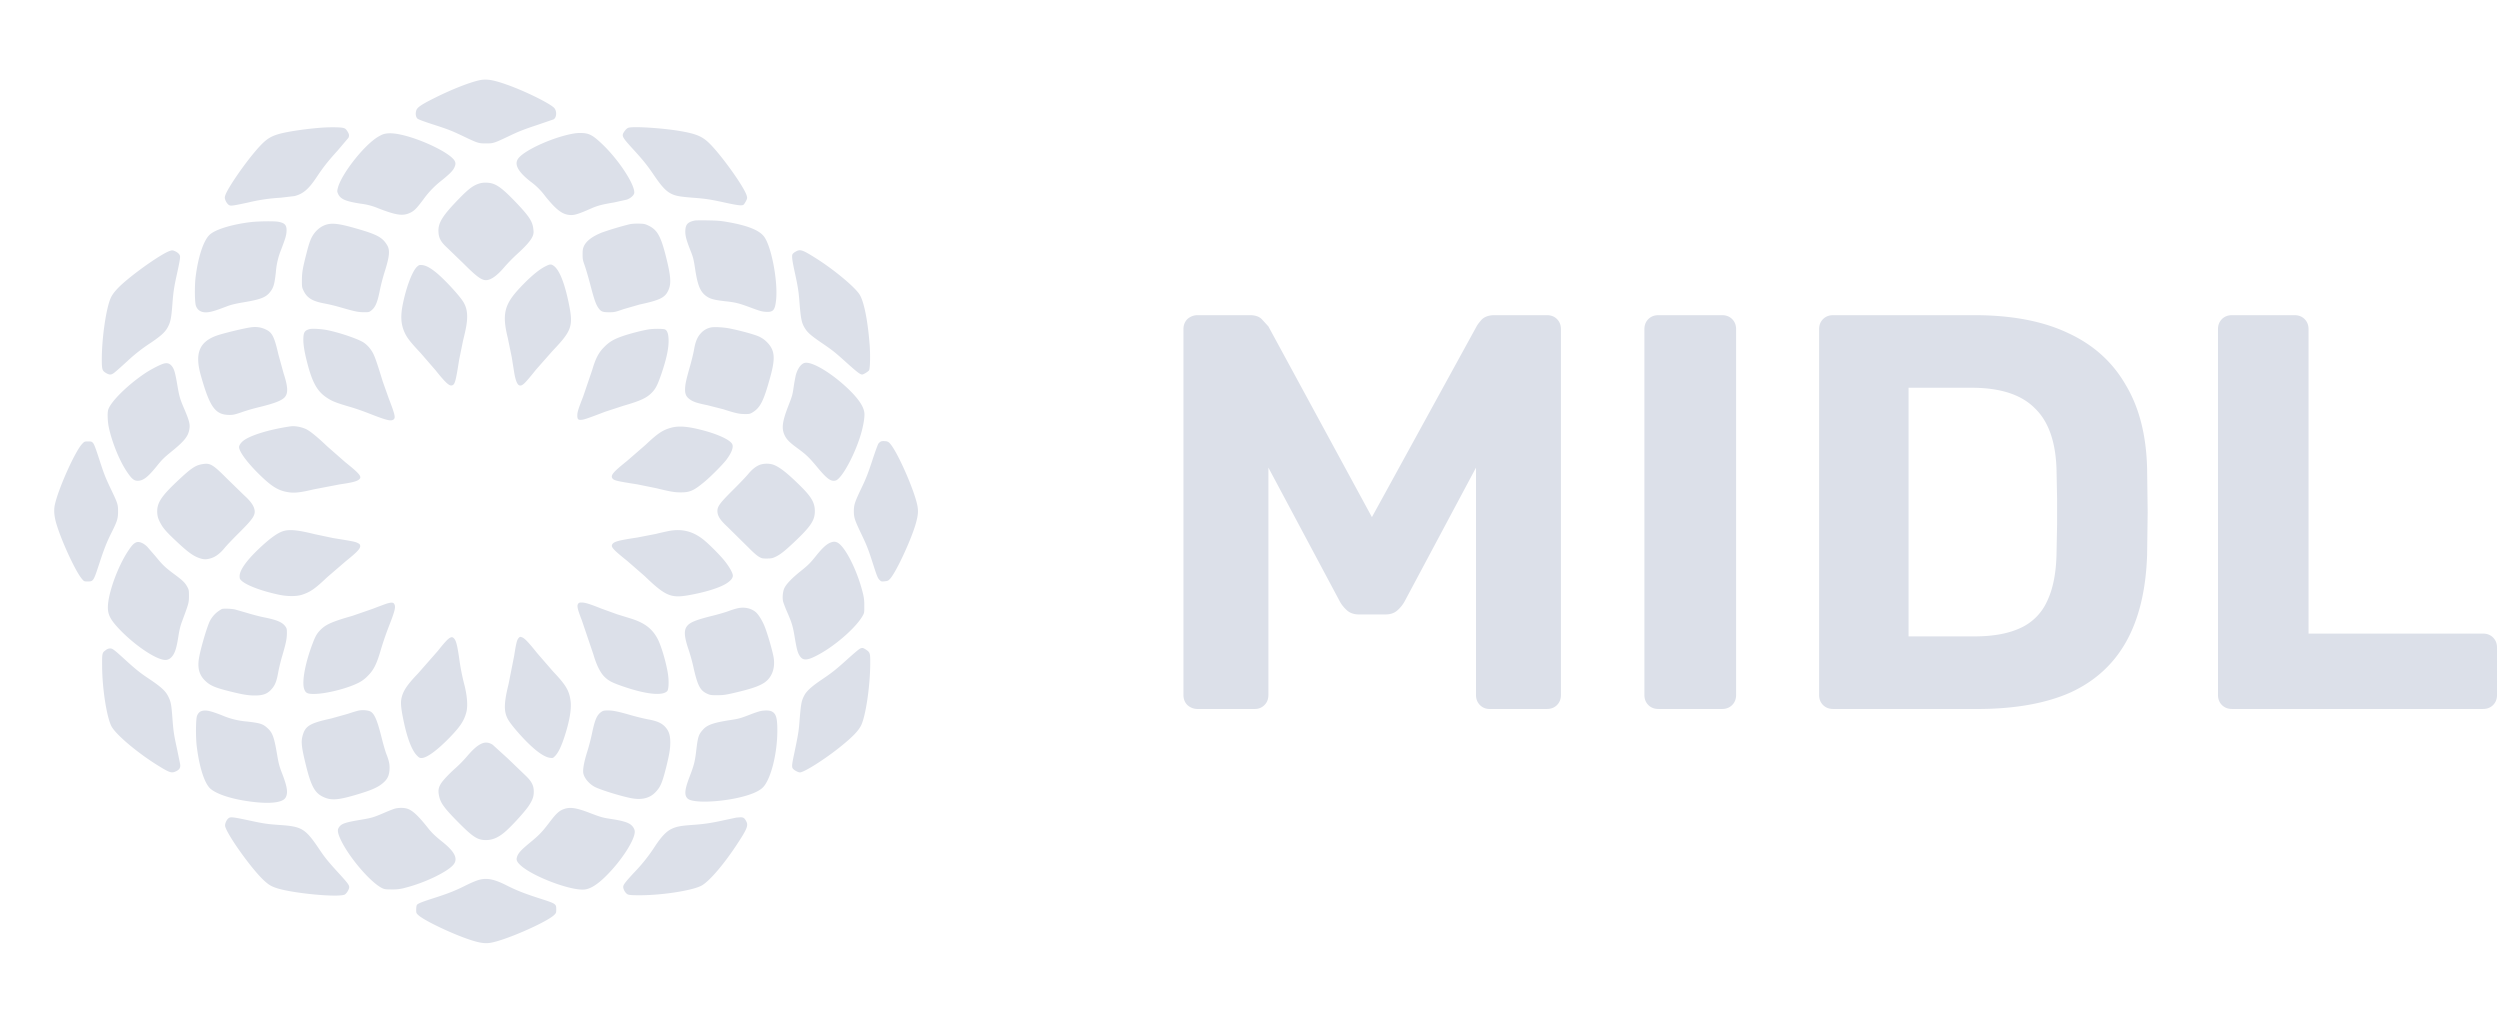<svg xmlns="http://www.w3.org/2000/svg" width="237" height="96" fill="#dce0e9" xmlns:v="https://vecta.io/nano"><path d="M45.361 7.627c-.96.231-2.503.839-3.988 1.574-1.385.682-1.81.965-1.905 1.254-.105.304-.053.651.115.797.084.073.624.273 1.385.519 1.538.498 1.789.593 3.002 1.17 1.312.63 1.422.661 2.125.656.682 0 .729-.016 2.283-.755.803-.383 1.338-.593 2.503-.976l1.59-.546c.315-.168.341-.834.037-1.117-.509-.477-2.892-1.637-4.55-2.209-1.291-.451-1.894-.535-2.598-.367zm-14.695 4.464c-1.522.1-3.416.378-4.251.619-.871.257-1.291.561-2.141 1.548-1.186 1.38-2.734 3.646-2.923 4.281-.058.189-.053.252.026.462a1.14 1.14 0 0 0 .257.383c.199.168.283.157 1.905-.189a16.96 16.96 0 0 1 3.059-.451l1.328-.157c.803-.21 1.312-.64 2.031-1.705.719-1.076 1.092-1.548 2.062-2.623l1.013-1.196c.1-.215.068-.367-.136-.671-.131-.189-.194-.231-.42-.278-.247-.053-1.17-.063-1.81-.021zm28.894.026c-.115.042-.241.163-.362.331-.299.441-.268.504.876 1.757.918 1.007 1.291 1.474 1.947 2.439.682 1.002 1.086 1.443 1.559 1.695.436.231.829.304 2.088.404 1.254.095 1.653.157 3.096.472 1.202.262 1.585.304 1.727.189.052-.042.152-.199.226-.341.126-.246.131-.288.073-.504-.215-.818-2.545-4.055-3.652-5.078-.635-.582-1.212-.808-2.676-1.06-1.711-.288-4.476-.462-4.901-.304zm-4.99.515c-1.858.257-4.791 1.542-5.431 2.382-.42.551-.052 1.249 1.154 2.198a6.45 6.45 0 0 1 1.406 1.401c.987 1.222 1.553 1.674 2.22 1.757.477.063.829-.037 2.11-.603.635-.278 1.044-.383 2.167-.572l1.233-.273c.394-.147.703-.441.703-.672 0-.829-1.448-3.037-2.944-4.496-.903-.871-1.275-1.096-1.91-1.138a3.97 3.97 0 0 0-.708.016zm-18.325.125c-.163.068-.451.231-.635.362-1.364.97-3.269 3.473-3.579 4.69-.074.294-.074.341 0 .525.226.54.698.75 2.209.981a6.13 6.13 0 0 1 1.653.446c1.721.661 2.314.74 3.017.399.367-.178.603-.42 1.217-1.243a8.72 8.72 0 0 1 1.8-1.857c.751-.614 1.013-.887 1.154-1.196.116-.262.126-.409.026-.603-.388-.745-3.222-2.114-5.211-2.518-.719-.147-1.265-.142-1.653.016zm9.257 4.622c-.598.168-1.039.488-1.926 1.395-1.616 1.652-2.052 2.345-2.01 3.195.026.608.231.976.84 1.532l1.538 1.485c1.065 1.065 1.543 1.448 1.926 1.548.498.136 1.144-.268 1.963-1.233a15.94 15.94 0 0 1 1.186-1.212c.813-.735 1.27-1.254 1.448-1.637a1.04 1.04 0 0 0 .1-.661c-.058-.771-.373-1.259-1.648-2.597-1.391-1.453-1.942-1.831-2.724-1.873-.268-.016-.509.005-.693.058zM65.904 20.9c-.682.131-.908.357-.934.939-.026.457.084.887.451 1.82.294.735.336.897.483 1.878.252 1.647.525 2.235 1.218 2.644.31.178.708.273 1.642.378.976.105 1.28.184 2.466.624.803.299 1.008.357 1.364.378.719.042.876-.147.981-1.144.178-1.71-.42-4.947-1.107-5.939-.436-.635-1.559-1.096-3.511-1.432-.619-.11-.987-.142-1.847-.152a18.79 18.79 0 0 0-1.207.005zm-42.138.156c-1.821.22-3.411.713-3.92 1.227-.567.561-1.065 2.088-1.302 3.977-.1.782-.089 2.355.021 2.702.163.514.614.734 1.275.619.357-.063.708-.173 1.627-.525.441-.168.798-.257 1.627-.399 1.569-.262 2.089-.456 2.477-.934.357-.435.451-.75.582-1.936a7.04 7.04 0 0 1 .498-2.119c.399-1.049.478-1.306.509-1.679.047-.624-.126-.845-.777-.965-.383-.073-1.9-.052-2.619.032zm7.4.184c-.677.115-1.296.609-1.648 1.327-.121.241-.283.735-.425 1.301-.404 1.569-.467 1.936-.472 2.691 0 .672.005.692.173 1.034.325.661.845.971 1.963 1.175a17.28 17.28 0 0 1 1.59.388c1.286.372 1.622.441 2.157.441.446.005.488-.005.672-.147.415-.315.609-.776.85-2.014a19.66 19.66 0 0 1 .42-1.605c.478-1.5.541-2.099.262-2.576-.436-.74-.939-1.018-2.849-1.569-1.49-.43-2.136-.535-2.692-.446zm28.51.022a30.04 30.04 0 0 0-2.587.771c-.929.367-1.511.808-1.737 1.311-.1.231-.121.367-.121.776 0 .446.021.556.199 1.049.11.304.346 1.117.53 1.81.367 1.411.525 1.862.761 2.203.247.357.404.42 1.023.42.498 0 .567-.016 1.396-.304l1.496-.43c1.931-.414 2.409-.651 2.724-1.348.289-.63.236-1.354-.215-3.148-.488-1.957-.824-2.565-1.627-2.964-.367-.178-.43-.194-.955-.21-.352-.005-.682.016-.887.063zm-43.597 2.533c-.677.231-2.797 1.679-4.198 2.87-.698.593-1.149 1.096-1.354 1.521-.446.897-.876 3.809-.876 5.87 0 .955.037 1.075.362 1.285.136.089.32.163.404.163.257 0 .315-.047 1.674-1.285a15.73 15.73 0 0 1 2.194-1.715c.992-.672 1.38-1.028 1.632-1.511.252-.477.325-.85.425-2.151.089-1.17.152-1.595.43-2.859.299-1.364.341-1.647.262-1.799-.073-.152-.252-.294-.509-.399-.168-.068-.215-.068-.446.011zm59.341.063c-.184.105-.289.205-.31.294-.052.205.01.64.236 1.674.278 1.264.357 1.757.425 2.597.147 1.873.215 2.214.582 2.77.252.383.598.672 1.669 1.401.934.64 1.139.803 2.262 1.815.971.871 1.265 1.096 1.443 1.096.126 0 .535-.247.656-.394.105-.126.136-1.527.053-2.518-.184-2.261-.525-3.945-.924-4.632-.409-.698-2.372-2.34-4.114-3.447-1.343-.85-1.538-.913-1.978-.656zM51.703 25.25c-.645.325-1.469 1.023-2.44 2.062-1.459 1.558-1.679 2.481-1.123 4.732l.372 1.81.236 1.469c.115.719.294 1.159.493 1.212.273.068.456-.1 1.58-1.5l1.564-1.773c1.837-1.925 1.978-2.345 1.532-4.522-.404-1.957-.903-3.19-1.443-3.552-.241-.163-.346-.152-.771.063zm-12.151.02c-.457.399-1.055 1.978-1.38 3.641-.226 1.154-.152 1.941.252 2.749.231.451.556.855 1.454 1.81l1.422 1.642c.866 1.086 1.249 1.453 1.485 1.432.331-.031.404-.273.74-2.429l.373-1.826c.304-1.222.388-1.731.388-2.293 0-.519-.11-.944-.341-1.338-.362-.624-1.894-2.272-2.676-2.885-.546-.425-.918-.614-1.259-.645-.247-.021-.289-.005-.456.142zm-15.758 5.759c-.625.079-2.634.567-3.254.787-1.658.593-2.094 1.695-1.496 3.793.855 3.022 1.37 3.725 2.724 3.725.341 0 .509-.037 1.16-.262a18.51 18.51 0 0 1 1.627-.472c1.427-.346 2.13-.614 2.424-.929.352-.373.325-.997-.089-2.261l-.498-1.81c-.383-1.653-.577-2.056-1.144-2.34-.462-.231-.908-.304-1.454-.231zm43.586.017a1.73 1.73 0 0 0-.924.53c-.346.367-.525.797-.656 1.542-.058.346-.236 1.075-.394 1.626-.357 1.249-.451 1.689-.462 2.151-.005.462.105.708.43.95.346.252.698.367 1.679.567l1.527.388c1.112.362 1.506.451 2.02.451.43.005.493-.01.719-.142.761-.456 1.081-1.096 1.716-3.42.488-1.773.414-2.508-.331-3.258a2.6 2.6 0 0 0-.724-.514c-.399-.189-1.627-.535-2.745-.766-.598-.126-1.517-.178-1.858-.105zm-38.024.152c-.436.115-.561.273-.593.766-.037.551.068 1.28.331 2.308.477 1.894.934 2.754 1.768 3.347.572.404.929.551 2.503 1.007a26.1 26.1 0 0 1 1.732.614c1.527.598 1.957.708 2.199.535.22-.152.163-.435-.436-1.988l-.577-1.626c-.735-2.392-.84-2.649-1.254-3.179-.126-.163-.373-.388-.546-.504-.504-.336-2.209-.923-3.395-1.17-.572-.121-1.48-.178-1.732-.11zm32.121.031c-.656.11-1.789.404-2.482.645-.829.294-1.228.53-1.721 1.028-.525.525-.813 1.081-1.128 2.156l-.866 2.544c-.456 1.165-.551 1.464-.551 1.784 0 .367.079.441.425.409.268-.031.604-.147 2.236-.771l1.69-.551c1.685-.488 2.262-.761 2.766-1.306.336-.362.504-.708.861-1.742.498-1.464.709-2.492.672-3.289-.021-.514-.136-.824-.346-.908-.178-.073-1.092-.073-1.553 0zm14.783 3.18c-.336.095-.666.567-.824 1.18a17.07 17.07 0 0 0-.189 1.044c-.126.845-.121.834-.535 1.904-.551 1.427-.63 2.072-.341 2.702.178.393.472.698 1.16 1.201.918.671 1.154.902 1.952 1.857.913 1.102 1.286 1.369 1.727 1.259.619-.157 1.978-2.728 2.493-4.721.189-.735.283-1.401.236-1.726-.073-.582-.551-1.29-1.448-2.167-1.627-1.574-3.547-2.723-4.23-2.534zm-60.707.052c-.325.079-1.202.53-1.784.913-1.732 1.159-3.369 2.801-3.526 3.531-.068.315-.037 1.054.058 1.532.278 1.39 1.002 3.19 1.69 4.223.478.724.703.918 1.065.918.53 0 .981-.357 1.868-1.464.425-.53.656-.755 1.291-1.27 1.223-.986 1.606-1.453 1.726-2.093.1-.509.026-.818-.509-2.072-.383-.897-.441-1.112-.64-2.287-.168-.981-.268-1.343-.435-1.595-.215-.32-.451-.42-.803-.336zm12.018 5.953c-1.947.278-3.783.829-4.476 1.348-.247.184-.43.451-.43.619 0 .414.729 1.416 1.805 2.487 1.301 1.291 1.936 1.674 2.981 1.81.546.068 1.112-.005 2.298-.288l2.461-.472c1.055-.152 1.501-.257 1.732-.399.446-.273.278-.509-1.212-1.705l-1.705-1.495c-.855-.818-1.496-1.348-1.905-1.584-.404-.231-1.123-.378-1.548-.32zm36.082.126c-.813.215-1.301.54-2.435 1.616l-1.79 1.553c-1.301 1.044-1.559 1.348-1.375 1.632.131.205.425.273 2.367.577l1.811.367c1.296.32 1.721.393 2.309.393.871 0 1.233-.163 2.256-1.012.614-.509 1.758-1.663 2.083-2.104.472-.635.666-1.149.546-1.437-.168-.399-1.275-.928-2.755-1.322-1.433-.378-2.288-.451-3.017-.262zm19.837 1.322a.79.79 0 0 0-.22.199c-.052.073-.32.803-.588 1.626-.404 1.222-.588 1.695-1.023 2.597-.64 1.343-.714 1.579-.714 2.203.005.593.084.824.729 2.177.53 1.112.63 1.369 1.16 3.017.299.928.383 1.128.53 1.28.173.173.184.178.504.147.294-.032.341-.053.519-.247.588-.656 2.031-3.767 2.451-5.298.194-.724.226-1.065.142-1.569-.247-1.406-1.889-5.157-2.603-5.938a.56.56 0 0 0-.472-.231c-.189-.021-.331-.005-.415.037zm-75.698.214c-.693.729-2.319 4.386-2.608 5.849-.094.504-.037 1.091.189 1.82.514 1.679 1.826 4.491 2.403 5.146.199.231.205.231.546.231.53 0 .546-.031 1.081-1.663.478-1.458.703-2.03 1.186-3.001.514-1.018.604-1.306.604-1.946.005-.677-.031-.792-.656-2.098-.577-1.212-.672-1.464-1.17-3.001-.273-.845-.441-1.296-.535-1.401-.126-.152-.157-.163-.483-.163-.336 0-.346.005-.556.226zm11.356 1.931c-.635.11-1.055.399-2.309 1.579-1.622 1.527-2.005 2.151-1.926 3.111.026.283.079.462.241.787.273.54.54.866 1.475 1.747 1.181 1.112 1.679 1.479 2.309 1.689.394.131.635.131 1.065 0 .446-.136.876-.462 1.296-.981.184-.226.798-.871 1.364-1.432 1.364-1.353 1.59-1.705 1.448-2.261-.1-.378-.404-.782-.95-1.275l-1.601-1.558c-1.412-1.416-1.632-1.542-2.414-1.406zm52.95.033c-.399.136-.787.435-1.175.908-.205.247-.813.881-1.349 1.416-1.385 1.374-1.6 1.673-1.558 2.182.037.409.289.787.929 1.38l2.031 2.004c.378.388.756.724.945.834.289.173.331.184.782.184.399-.005.519-.026.782-.147.467-.215.871-.53 1.763-1.369 1.601-1.506 1.999-2.098 1.999-2.969 0-.824-.331-1.385-1.496-2.518-1.212-1.191-1.942-1.742-2.529-1.92a2.15 2.15 0 0 0-1.123.016zm-45.072 6.265c-.593.115-1.375.661-2.535 1.768-1.154 1.102-1.774 1.994-1.774 2.544 0 .231.021.283.178.43.483.451 1.936.997 3.6 1.343.761.157 1.616.157 2.125-.005.787-.252 1.244-.566 2.377-1.647l1.774-1.527c1.097-.881 1.401-1.207 1.375-1.469-.011-.126-.058-.178-.252-.273-.226-.115-.504-.168-2.325-.462l-1.763-.373c-1.438-.357-2.193-.446-2.781-.33zm36.412.027a28.21 28.21 0 0 0-1.26.283l-1.758.341c-1.768.267-2.204.383-2.367.63-.168.257.037.488 1.422 1.6l1.627 1.416c1.942 1.868 2.477 2.109 4.083 1.841 1.669-.289 3.075-.724 3.742-1.17.367-.247.546-.477.546-.708s-.299-.776-.719-1.317c-.43-.556-1.522-1.658-2.078-2.098-.992-.787-2.02-1.044-3.238-.818zm-50.566 1.1c-.236.126-.373.273-.714.782-1.002 1.495-1.931 4.076-1.931 5.372 0 .719.268 1.212 1.175 2.151 1.412 1.453 3.28 2.717 4.177 2.822.325.037.598-.11.824-.446.22-.325.357-.808.509-1.794.089-.577.184-.965.32-1.338.656-1.757.682-1.847.682-2.466 0-.53-.011-.598-.142-.85-.22-.414-.425-.619-1.196-1.191-.908-.672-1.149-.902-1.831-1.736l-.787-.907c-.394-.383-.813-.54-1.086-.399zm65.871.001c-.357.131-.766.498-1.312 1.175-.645.803-.787.944-1.58 1.579-.756.609-1.286 1.154-1.475 1.532-.168.325-.226.939-.131 1.333a11.43 11.43 0 0 0 .399 1.018c.436 1.007.525 1.301.709 2.429.173 1.023.262 1.369.451 1.663.325.519.761.477 1.963-.199 1.601-.902 3.442-2.55 4.02-3.599.147-.262.152-.299.147-.929a4.23 4.23 0 0 0-.142-1.233c-.546-2.203-1.737-4.522-2.466-4.795-.194-.073-.331-.068-.582.026zm-41.999 5.764c-.147.042-.792.278-1.427.525l-1.91.661c-1.774.504-2.419.776-2.897 1.207-.409.378-.572.63-.84 1.327-.729 1.883-1.076 3.725-.829 4.412.136.378.31.462.95.456 1.107-.005 3.133-.514 4.182-1.049a3.19 3.19 0 0 0 .897-.666c.567-.567.845-1.123 1.249-2.529a31.02 31.02 0 0 1 .761-2.203c.52-1.322.635-1.757.53-2.004-.089-.226-.231-.252-.666-.136zm18.056.053c-.121.189-.047.514.352 1.537l1.097 3.237c.299 1.023.656 1.747 1.071 2.151.383.372.714.546 1.768.907 2.167.745 3.736.908 4.167.43.147-.163.173-1.018.052-1.721-.189-1.133-.661-2.691-.997-3.289-.525-.95-1.249-1.479-2.561-1.883l-1.228-.378-1.511-.546c-1.118-.446-1.543-.577-1.868-.577-.215 0-.268.021-.341.131zm15.015.441c-.199.052-.567.168-.808.262-.241.089-.866.273-1.391.404-1.7.42-2.262.656-2.529 1.06-.262.388-.21.991.189 2.161.142.42.346 1.138.446 1.6.399 1.794.64 2.272 1.296 2.576.31.142.373.152.987.152.567-.005.771-.032 1.496-.199 1.947-.446 2.781-.761 3.248-1.228.493-.488.714-1.212.609-2.035-.063-.525-.551-2.24-.85-3.006-.236-.609-.63-1.238-.908-1.448-.483-.367-1.123-.477-1.784-.299zm-48.778.042c-.042.016-.21.121-.367.231a2.62 2.62 0 0 0-.777.918c-.283.567-.913 2.728-1.039 3.578-.131.866.032 1.485.52 1.999.488.509.955.719 2.382 1.075 1.233.309 1.768.399 2.409.399.85 0 1.28-.189 1.711-.761.241-.32.373-.703.514-1.506.063-.341.215-.976.346-1.416.373-1.264.451-1.653.462-2.172.005-.42-.011-.493-.121-.661-.289-.42-.787-.64-2.02-.887-.43-.084-1.149-.273-1.601-.414l-1.186-.341c-.362-.074-1.076-.1-1.233-.042zm21.648 2.717c-.205.089-.514.42-1.181 1.259l-1.889 2.151c-1.065 1.107-1.448 1.705-1.574 2.439-.073.425.005 1.054.268 2.266.325 1.49.75 2.576 1.196 3.037.215.226.273.257.462.257.483 0 1.464-.713 2.645-1.925 1.023-1.054 1.391-1.616 1.6-2.429.147-.577.079-1.511-.178-2.544a20.87 20.87 0 0 1-.509-2.597c-.199-1.353-.315-1.747-.577-1.92-.084-.053-.131-.053-.262.005zm6.481.036c-.157.168-.241.504-.42 1.668l-.53 2.681c-.467 1.894-.472 2.686-.005 3.452.278.451 1.039 1.348 1.742 2.051.939.939 1.679 1.443 2.204 1.506.262.032.268.026.488-.199.289-.309.572-.892.876-1.831.457-1.395.661-2.56.577-3.3-.115-1.018-.436-1.563-1.663-2.854l-1.511-1.742c-.813-1.018-1.181-1.406-1.422-1.495-.184-.073-.215-.068-.336.063zm32.34 1.019c-.094.047-.588.462-1.102.928-1.165 1.049-1.49 1.312-2.493 1.988-.955.645-1.438 1.081-1.658 1.495-.289.551-.325.761-.483 2.744-.058.703-.136 1.144-.493 2.849-.22 1.023-.231 1.233-.084 1.39.142.147.488.325.64.325.388 0 2.341-1.233 3.794-2.398 1.197-.96 1.758-1.542 2.02-2.088.42-.892.829-3.604.85-5.718.011-1.096-.005-1.17-.399-1.432-.289-.189-.357-.199-.593-.084zm-71.479.126c-.346.252-.352.267-.346 1.495.01 2.114.415 4.753.866 5.692.388.792 2.561 2.623 4.576 3.845.997.609 1.165.656 1.606.435.304-.157.399-.341.346-.671l-.289-1.406c-.31-1.427-.346-1.679-.446-3.001-.094-1.243-.142-1.479-.373-1.962-.278-.567-.666-.923-1.963-1.789-.714-.477-1.175-.85-2.047-1.642-1.155-1.054-1.286-1.154-1.517-1.154-.136 0-.268.047-.415.157zm24.024 5.722c-.157.026-.635.168-1.065.315l-1.595.446c-2.052.451-2.466.708-2.718 1.684-.142.546-.079 1.086.32 2.712.493 1.999.84 2.644 1.616 3.022.75.362 1.364.331 3.028-.152 1.616-.472 2.225-.745 2.745-1.217.362-.331.514-.666.546-1.228.026-.467-.053-.834-.31-1.479-.084-.215-.289-.913-.446-1.548-.425-1.689-.687-2.282-1.081-2.471-.231-.105-.687-.147-1.039-.084zm-14.934.052c-.194.058-.352.22-.441.467-.115.309-.131 2.004-.026 2.859.241 2.004.745 3.562 1.307 4.045.546.472 1.784.902 3.311 1.144 2.068.331 3.479.22 3.794-.289.262-.43.184-1.012-.31-2.287-.278-.719-.331-.923-.493-1.868-.268-1.584-.42-2.009-.882-2.434-.451-.415-.687-.493-1.952-.64a7.49 7.49 0 0 1-2.388-.593c-1.144-.441-1.527-.519-1.921-.404zm37.913.066c-.441.299-.635.735-.918 2.104a20.09 20.09 0 0 1-.441 1.684c-.304.955-.436 1.695-.373 2.046.084.435.498.955 1.023 1.259.467.273 2.514.913 3.537 1.107.971.184 1.727 0 2.262-.551.488-.498.656-.892 1.029-2.366.299-1.207.394-1.757.394-2.366 0-.598-.1-.976-.341-1.306-.357-.488-.834-.724-1.8-.892a22.29 22.29 0 0 1-1.527-.372c-1.254-.362-1.742-.467-2.241-.467-.357 0-.456.021-.603.121zm14.973-.038a9.43 9.43 0 0 0-.84.288c-1.023.394-1.107.415-1.968.546-1.564.247-2.157.451-2.556.908-.415.462-.478.672-.63 1.925-.121 1.07-.215 1.437-.63 2.518-.483 1.254-.525 1.778-.184 2.093.372.346 2.088.378 3.936.079 1.601-.262 2.776-.687 3.222-1.175.735-.797 1.333-3.179 1.338-5.325.005-1.264-.126-1.674-.582-1.868-.215-.094-.75-.089-1.107.011zm-26.381 3.078c-.399.189-.792.54-1.354 1.196a12.07 12.07 0 0 1-1.013 1.044c-.682.603-1.307 1.264-1.49 1.595-.194.336-.236.603-.157 1.028.131.729.472 1.207 1.889 2.633 1.343 1.348 1.779 1.632 2.566 1.632.682.005 1.307-.294 2.015-.96.682-.635 1.7-1.773 2.031-2.261.373-.561.498-.902.493-1.385 0-.577-.215-.981-.819-1.548l-1.637-1.574-1.443-1.312c-.373-.236-.714-.262-1.081-.089zm-8.264 6.169a17.5 17.5 0 0 0-1.029.415c-.908.388-1.102.446-2.094.614-1.632.273-1.931.388-2.162.829-.105.21-.011.593.299 1.212.85 1.695 2.829 3.966 3.883 4.459.199.095.331.11.892.11a4.27 4.27 0 0 0 1.338-.178c1.842-.467 4.051-1.547 4.539-2.219.399-.551.063-1.201-1.091-2.12-.645-.514-.997-.85-1.338-1.28-.95-1.201-1.496-1.71-1.999-1.862-.346-.105-.882-.094-1.239.021zm16.19-.009c-.499.152-.792.409-1.433 1.254-.708.934-.986 1.228-1.847 1.936-.934.766-1.191 1.065-1.281 1.479-.047.215.053.404.357.687 1.154 1.065 4.775 2.434 6.072 2.298.577-.058 1.265-.498 2.12-1.364 1.475-1.485 2.729-3.483 2.634-4.192-.032-.236-.226-.509-.467-.656-.304-.189-.819-.325-1.69-.462-.897-.136-.997-.163-2.183-.614-1.154-.441-1.742-.535-2.283-.367zm-31.887.901c-.205.163-.373.577-.31.787.247.86 2.445 3.94 3.6 5.041.499.472.745.624 1.322.808 1.532.483 5.678.876 6.381.609.173-.063.451-.504.451-.714 0-.199-.152-.404-.976-1.306-.976-1.065-1.317-1.479-1.816-2.224-1.37-2.035-1.664-2.219-3.82-2.366-1.139-.079-1.485-.126-2.886-.43-1.553-.331-1.763-.352-1.947-.205zm48.127-.061l-1.181.252c-1.233.273-1.9.367-3.044.446-1.029.073-1.469.157-1.915.378-.472.231-.929.703-1.522 1.59a16.03 16.03 0 0 1-2.015 2.544c-.834.902-1.029 1.159-1.029 1.353 0 .262.231.635.451.724.126.052.42.073 1.086.073 2.22 0 5.179-.472 5.956-.955.74-.456 2.047-1.988 3.238-3.793.992-1.495 1.139-1.852.945-2.235-.173-.341-.278-.414-.572-.409l-.399.031zm-24.13 5.844c-.346.058-.808.241-1.532.598-.95.477-1.616.74-2.834 1.133-1.359.436-1.7.572-1.779.719-.032.063-.058.257-.058.436 0 .315.011.336.21.519.567.519 3.206 1.778 4.917 2.34.861.283 1.38.362 1.879.283 1.364-.199 5.4-1.962 6.093-2.66.163-.163.178-.205.178-.493 0-.556.011-.551-1.753-1.117-1.333-.436-1.989-.693-2.981-1.191-1.044-.525-1.674-.677-2.34-.567zm67.866-16.144a1.42 1.42 0 0 1-.96-.373c-.249-.249-.373-.569-.373-.96V31.211c0-.391.124-.711.373-.96a1.42 1.42 0 0 1 .96-.373h4.96c.534 0 .925.142 1.174.427l.586.64 9.814 18.08 9.92-18.08c.071-.142.231-.356.48-.64.284-.285.693-.427 1.227-.427h4.96c.391 0 .711.124.96.373s.373.569.373.96v34.667c0 .391-.125.711-.373.96s-.569.373-.96.373h-5.44c-.356 0-.658-.124-.907-.373s-.373-.569-.373-.96V44.331l-6.774 12.693c-.178.32-.409.604-.693.853s-.658.373-1.12.373h-2.507c-.462 0-.835-.124-1.12-.373s-.515-.533-.693-.853l-6.774-12.693v21.547c0 .391-.124.711-.373.96s-.551.373-.907.373h-5.44zm43.699 0c-.392 0-.712-.124-.96-.373s-.374-.569-.374-.96V31.211c0-.391.125-.711.374-.96s.568-.373.96-.373h6.026c.391 0 .711.124.96.373s.374.569.374.96v34.667c0 .391-.125.711-.374.96s-.569.373-.96.373h-6.026zm16.562 0c-.391 0-.711-.124-.96-.373s-.373-.569-.373-.96V31.211c0-.391.124-.711.373-.96s.569-.373.96-.373h13.387c3.556 0 6.525.569 8.907 1.707 2.382 1.102 4.195 2.738 5.44 4.907 1.28 2.133 1.955 4.782 2.027 7.947l.053 4.107-.053 4.053c-.107 3.307-.765 6.044-1.974 8.213s-2.987 3.787-5.333 4.853c-2.347 1.031-5.28 1.547-8.8 1.547h-13.654zm7.147-6.88h6.24c1.778 0 3.236-.267 4.373-.8a5.06 5.06 0 0 0 2.507-2.507c.569-1.173.871-2.684.907-4.533l.053-2.773v-2.453l-.053-2.72c-.071-2.667-.765-4.622-2.08-5.867-1.28-1.28-3.271-1.92-5.974-1.92h-5.973v23.574zm30.666 6.88c-.391 0-.711-.124-.96-.373s-.373-.569-.373-.96V31.211c0-.391.124-.711.373-.96s.569-.373.96-.373h5.92c.391 0 .711.124.96.373s.373.569.373.96v28.854h16.534c.391 0 .711.124.96.373s.373.569.373.96v4.48c0 .391-.124.711-.373.96s-.569.373-.96.373h-23.787z"/></svg>